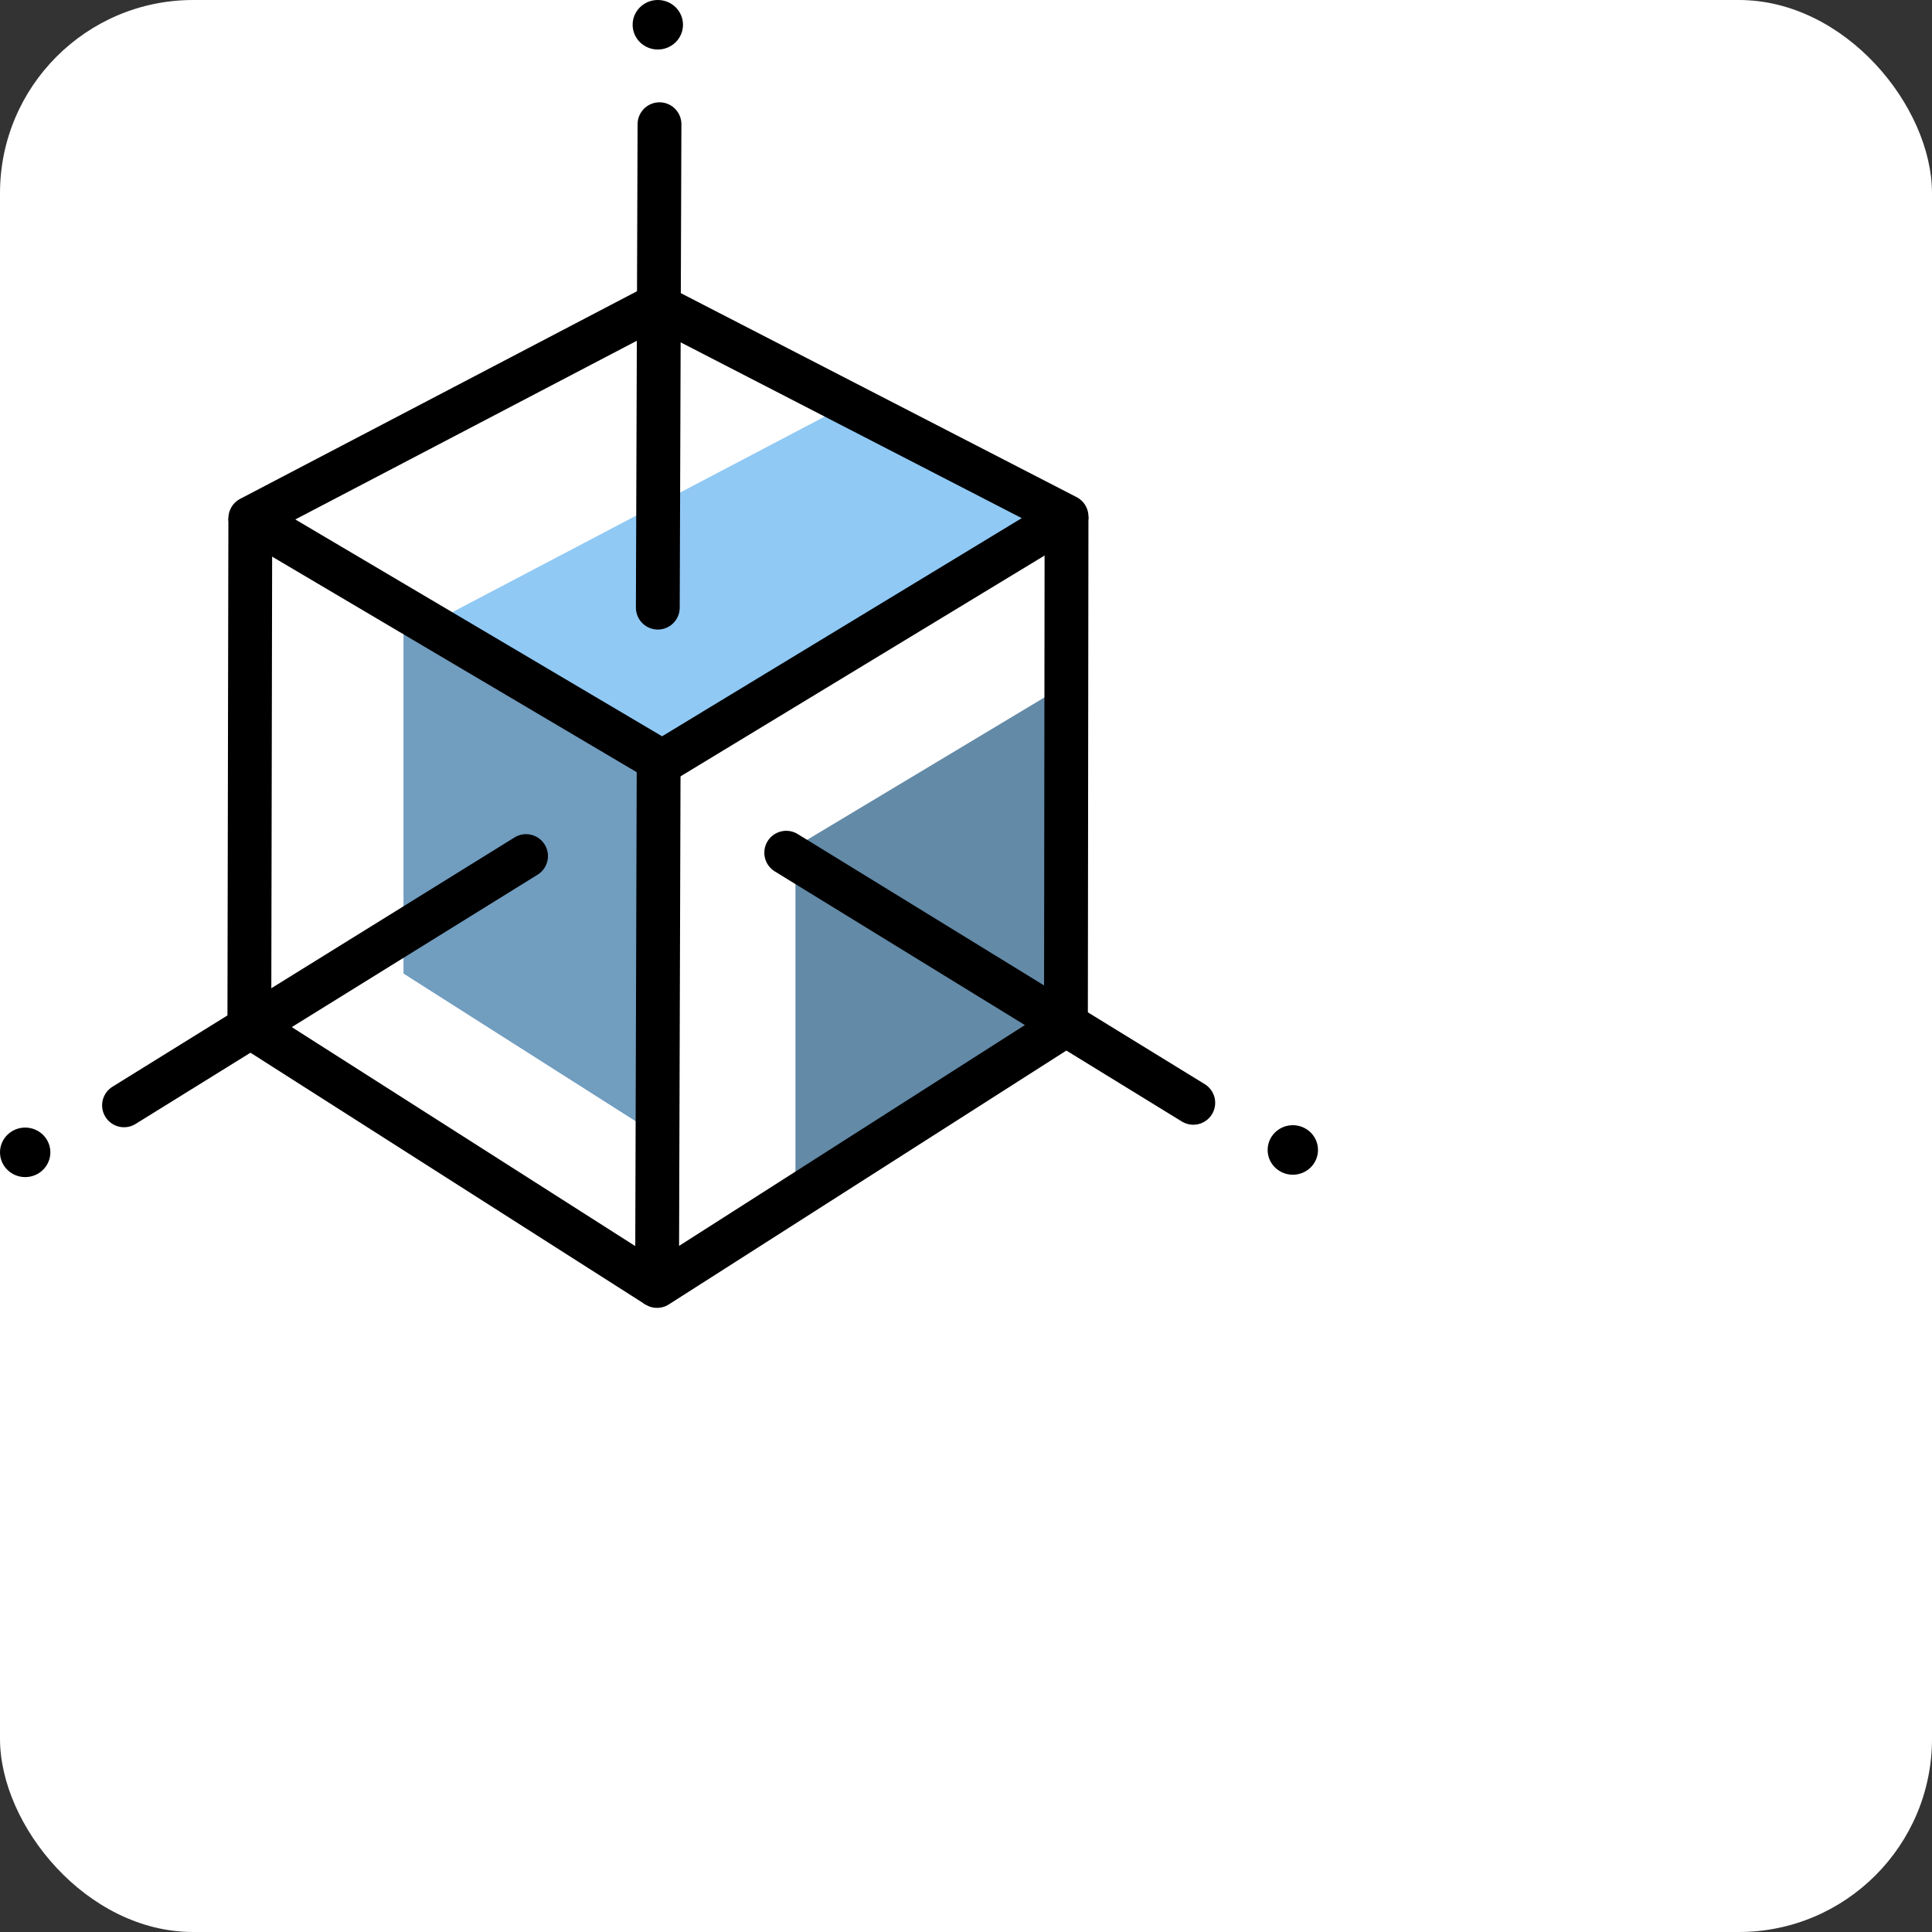 <svg xmlns="http://www.w3.org/2000/svg" version="1.1" xmlns:xlink="http://www.w3.org/1999/xlink" xmlns:svgjs="http://svgjs.com/svgjs" width="1000" height="1000"><rect width="100%" height="100%" fill="#333333" stroke="none"/><rect width="1000" height="1000" rx="100" ry="100" fill="#ffffff"></rect><g transform="matrix(1,0,0,1,0,0)"><svg xmlns="http://www.w3.org/2000/svg" version="1.1" xmlns:xlink="http://www.w3.org/1999/xlink" xmlns:svgjs="http://svgjs.com/svgjs" width="180.496mm" height="179.108mm"><svg width="180.496mm" height="179.108mm" viewBox="0 0 180.496 179.108" version="1.1" id="svg5" inkscape:version="1.1.1 (3bf5ae0d25, 2021-09-20)" sodipodi:docname="logo.svg" xmlns:inkscape="http://www.inkscape.org/namespaces/inkscape" xmlns:sodipodi="http://sodipodi.sourceforge.net/DTD/sodipodi-0.dtd" xmlns="http://www.w3.org/2000/svg" xmlns:svg="http://www.w3.org/2000/svg">
  <sodipodi:namedview id="namedview7" pagecolor="#ffffff" bordercolor="#666666" borderopacity="1.0" inkscape:pageshadow="2" inkscape:pageopacity="0.0" inkscape:pagecheckerboard="0" inkscape:document-units="mm" showgrid="false" inkscape:zoom="0.81386721" inkscape:cx="698.5169" inkscape:cy="643.83968" inkscape:window-width="2568" inkscape:window-height="1999" inkscape:window-x="1234" inkscape:window-y="83" inkscape:window-maximized="0" inkscape:current-layer="layer1" fit-margin-top="0" fit-margin-left="0" fit-margin-right="0" fit-margin-bottom="0"></sodipodi:namedview>
  <defs id="defs2"></defs>
  <g inkscape:label="Layer 1" inkscape:groupmode="layer" id="layer1" transform="translate(-17.381,-56.09)">
    <path style="fill:#90c9f4;fill-opacity:1;stroke:none;stroke-width:0.265px;stroke-linecap:butt;stroke-linejoin:miter;stroke-opacity:1" d="m 79.192,139.995 54.711,-28.735 28.275,13.448 -54.596,35.746 z" id="path2435"></path>
    <path style="fill:#638aa7;fill-opacity:1;stroke:none;stroke-width:0.265px;stroke-linecap:butt;stroke-linejoin:miter;stroke-opacity:1" d="M 126.317,218.152 V 172.062 l 39.079,-23.447 -0.46,44.941 z" id="path2550"></path>
    <path style="fill:#719dbf;fill-opacity:1;stroke:none;stroke-width:0.265px;stroke-linecap:butt;stroke-linejoin:miter;stroke-opacity:1" d="m 72.641,141.259 v 48.159 l 32.527,20.689 0.345,-48.619 z" id="path2552"></path>
    <g id="g11294" style="stroke-width:6;stroke-miterlimit:4;stroke-dasharray:none;paint-order:fill markers stroke">
      <path style="fill:none;stroke:#000000;stroke-width:6;stroke-linecap:butt;stroke-linejoin:round;stroke-miterlimit:4;stroke-dasharray:none;stroke-opacity:1;paint-order:fill markers stroke" d="m 51.659,127.066 56.413,33.354 55.37,-33.585 -56.09,-28.907 z" id="path1002" sodipodi:nodetypes="ccccc"></path>
      <path style="fill:none;stroke:#000000;stroke-width:6;stroke-linecap:butt;stroke-linejoin:round;stroke-miterlimit:4;stroke-dasharray:none;stroke-opacity:1;paint-order:fill markers stroke" d="m 107.582,160.454 -0.22,71.745 55.997,-35.76 0.082,-69.604" id="path2312" sodipodi:nodetypes="cccc"></path>
      <path style="fill:none;stroke:#000000;stroke-width:6;stroke-linecap:butt;stroke-linejoin:round;stroke-miterlimit:4;stroke-dasharray:none;stroke-opacity:1;paint-order:fill markers stroke" d="m 51.659,127.066 -0.131,69.535 55.835,35.598" id="path2314" sodipodi:nodetypes="ccc"></path>
      <path style="fill:none;stroke:#000000;stroke-width:6;stroke-linecap:round;stroke-linejoin:miter;stroke-miterlimit:4;stroke-dasharray:none;stroke-opacity:1;paint-order:fill markers stroke" d="m 125.053,172.867 55.745,34.252" id="path2316"></path>
      <path style="fill:none;stroke:#000000;stroke-width:6;stroke-linecap:round;stroke-linejoin:miter;stroke-miterlimit:4;stroke-dasharray:none;stroke-opacity:1;paint-order:fill markers stroke" d="M 34.366,207.463 89.422,173.327" id="path2318"></path>
      <path style="fill:none;stroke:#000000;stroke-width:6;stroke-linecap:round;stroke-linejoin:miter;stroke-miterlimit:4;stroke-dasharray:none;stroke-opacity:1;paint-order:fill markers stroke" d="m 107.697,73.101 -0.23,66.204" id="path2320"></path>
    </g>
    <ellipse style="fill:#000000;fill-opacity:1;stroke:none;stroke-width:5.454;stroke-linecap:round;stroke-linejoin:round;stroke-miterlimit:4;stroke-dasharray:none;paint-order:fill markers stroke" id="path11444" cx="107.467" cy="59.48" rx="3.448" ry="3.391"></ellipse>
    <ellipse style="fill:#000000;fill-opacity:1;stroke:none;stroke-width:5.454;stroke-linecap:round;stroke-linejoin:round;stroke-miterlimit:4;stroke-dasharray:none;paint-order:fill markers stroke" id="ellipse11598" cx="194.43" cy="213.575" rx="3.448" ry="3.391"></ellipse>
    <ellipse style="fill:#000000;fill-opacity:1;stroke:none;stroke-width:5.454;stroke-linecap:round;stroke-linejoin:round;stroke-miterlimit:4;stroke-dasharray:none;paint-order:fill markers stroke" id="ellipse11600" cx="20.83" cy="213.9" rx="3.448" ry="3.391"></ellipse>
  </g>
</svg></svg></g></svg>
